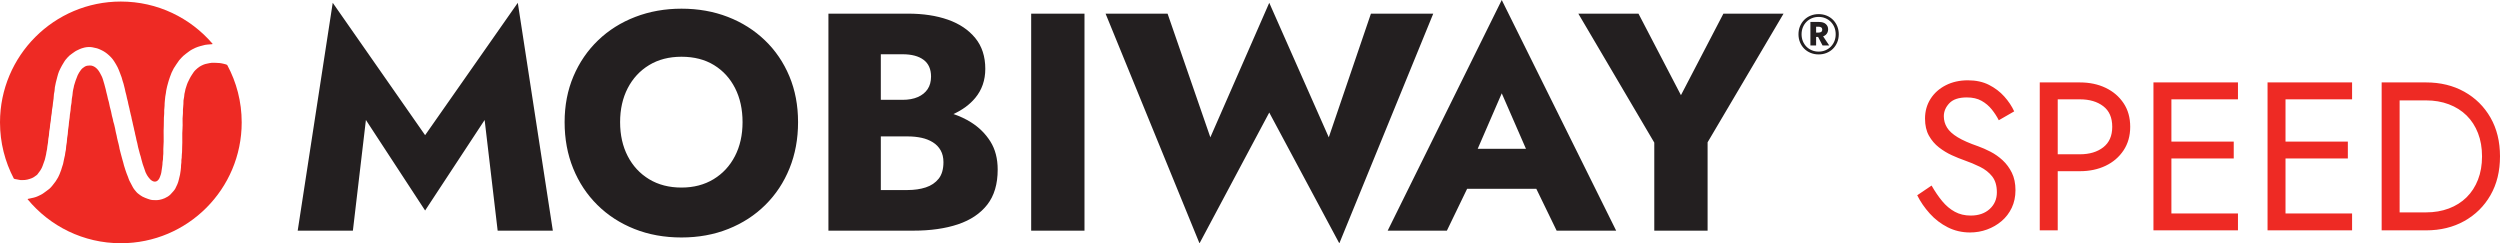 
<svg id="Layer_1" xmlns="http://www.w3.org/2000/svg" version="1.1" viewBox="0 0 188.538 18.353">
  
  <path d="M57.684,3.04c-.795-.764-1.727-1.352-2.794-1.765-1.068-.413-2.233-.62-3.496-.62-1.247,0-2.408.207-3.483.62-1.075.413-2.011,1.001-2.806,1.765-.794.763-1.414,1.668-1.858,2.712s-.667,2.197-.667,3.46.214,2.424.643,3.483c.429,1.061,1.037,1.98,1.824,2.759.787.78,1.718,1.384,2.794,1.812,1.075.429,2.26.643,3.553.643,1.278,0,2.455-.214,3.531-.643,1.075-.428,2.006-1.032,2.793-1.812.787-.779,1.395-1.698,1.824-2.759.429-1.059.643-2.22.643-3.483s-.218-2.416-.655-3.46c-.436-1.044-1.052-1.949-1.846-2.712M55.427,11.772c-.382.74-.919,1.321-1.613,1.742-.693.42-1.5.631-2.42.631-.935,0-1.75-.211-2.443-.631-.693-.421-1.231-1.002-1.613-1.742-.382-.74-.573-1.593-.573-2.56s.191-1.82.573-2.56c.382-.74.92-1.321,1.613-1.742.693-.421,1.508-.631,2.443-.631.951,0,1.769.21,2.455.631s1.216,1.002,1.59,1.742c.374.74.561,1.594.561,2.56s-.191,1.82-.573,2.56M32.06,10.194L25.093.211l-2.642,17.184h4.162l.982-8.347,4.465,6.827,4.489-6.827.982,8.347h4.161L39.05.211l-6.99,9.983ZM104.652,17.395h4.465l1.526-3.157h5.218l1.533,3.157h4.489L113.255,0l-8.603,17.395ZM111.441,11.222l1.814-4.184,1.826,4.184h-3.64ZM73.231,9.224c-.41-.257-.854-.463-1.327-.624.669-.306,1.221-.706,1.642-1.212.506-.608.76-1.34.76-2.197,0-.935-.254-1.711-.76-2.327-.506-.615-1.192-1.075-2.057-1.379s-1.867-.456-3.004-.456h-6.009v16.366h6.406c1.293,0,2.416-.16,3.367-.479.95-.32,1.687-.815,2.209-1.485s.783-1.551.783-2.642c0-.826-.183-1.531-.549-2.116-.367-.584-.853-1.067-1.461-1.449M66.427,4.092h1.637c.685,0,1.216.14,1.59.421.374.28.561.701.561,1.262,0,.374-.086.69-.257.947-.172.257-.418.456-.737.596-.32.14-.705.211-1.157.211h-1.637v-3.437ZM70.788,13.479c-.242.303-.566.522-.971.654-.405.133-.865.199-1.379.199h-2.011v-4.045h2.011c.389,0,.744.036,1.064.106.319.07.603.183.853.339.249.155.444.358.585.608.14.249.21.545.21.888,0,.53-.121.947-.362,1.251M103.389,1.029l-3.179,9.328L95.721.211l-4.442,10.146-3.226-9.328h-4.676l7.084,17.324,5.26-9.866,5.284,9.866,7.084-17.324h-4.7ZM129.971,1.029l-3.202,6.149-3.203-6.149h-4.536l5.728,9.726v6.64h4.021v-6.663l5.728-9.703h-4.536ZM77.766,17.395h4.021V1.029h-4.021v16.366Z" fill="#231f20"></path>
  <path d="M151.033,12.089c-.282-.261-.588-.476-.917-.646-.329-.17-.643-.308-.94-.414-.648-.223-1.161-.449-1.538-.678-.377-.228-.645-.472-.804-.733-.16-.26-.24-.544-.24-.852,0-.361.138-.688.415-.98.276-.293.717-.439,1.322-.439.436,0,.805.085,1.108.255.303.17.56.388.773.654.212.265.388.536.526.812l1.163-.669c-.181-.393-.43-.767-.749-1.123s-.704-.648-1.155-.877c-.452-.228-.98-.343-1.586-.343-.627,0-1.185.125-1.673.375-.489.25-.871.592-1.148,1.028-.276.436-.414.93-.414,1.482,0,.51.098.94.295,1.291.196.35.449.645.757.884.308.239.632.436.972.59.34.154.648.279.924.375.425.149.826.316,1.203.502.377.186.683.428.917.725.233.298.35.696.35,1.195,0,.51-.18.93-.541,1.259-.362.329-.84.494-1.435.494-.446,0-.844-.095-1.195-.287-.351-.191-.667-.456-.948-.796-.282-.34-.55-.734-.805-1.18l-1.084.733c.245.489.561.948.949,1.379.387.43.839.775,1.354,1.036.515.26,1.076.39,1.681.39.447,0,.874-.074,1.283-.223.409-.149.776-.361,1.1-.637s.579-.611.765-1.004.279-.834.279-1.323c0-.51-.091-.949-.271-1.315-.181-.367-.412-.68-.693-.94M158.793,6.622c-.568-.27-1.213-.406-1.936-.406h-3.028v11.156h1.355v-4.462h1.673c.723,0,1.368-.136,1.936-.407.569-.271,1.02-.658,1.355-1.163.335-.505.502-1.097.502-1.777,0-.691-.167-1.286-.502-1.785-.335-.499-.786-.885-1.355-1.156M158.618,11.109c-.452.351-1.038.526-1.761.526h-1.673v-4.144h1.673c.723,0,1.309.173,1.761.518.452.345.677.863.677,1.554,0,.68-.225,1.195-.677,1.546M163.152,6.216h-.749v11.156h6.374v-1.275h-5.02v-4.144h4.701v-1.274h-4.701v-3.188h5.02v-1.275h-5.625ZM187.821,8.87c-.479-.834-1.137-1.485-1.976-1.953-.84-.467-1.801-.701-2.885-.701h-3.347v11.156h3.347c1.084,0,2.045-.233,2.884-.701.84-.468,1.498-1.118,1.977-1.952.478-.834.717-1.809.717-2.925s-.239-2.09-.717-2.924M186.88,13.547c-.202.521-.489.964-.86,1.331-.372.367-.819.648-1.339.845-.521.196-1.094.294-1.721.294h-1.992V7.571h1.992c.627,0,1.2.098,1.721.295.52.196.967.478,1.339.844.371.367.658.81.86,1.331s.303,1.105.303,1.753-.101,1.233-.303,1.753M171.757,6.216h-.749v11.156h6.375v-1.275h-5.02v-4.144h4.701v-1.274h-4.701v-3.188h5.02v-1.275h-5.626Z" fill="#ee2a24"></path>
  <path d="M17.123,4.898c-.022-.024-.07-.036-.109-.048-.051-.017-.103-.029-.155-.041-.046-.011-.093-.021-.14-.03-.048-.009-.095-.021-.142-.023-.197-.01-.395-.027-.592-.022-.123.004-.244.045-.367.065-.202.033-.383.12-.555.221-.116.068-.214.167-.315.257-.115.104-.19.238-.276.364-.126.183-.216.384-.313.581-.046.095-.073.2-.108.301-.023.068-.047.137-.066.206-.014.049-.018.102-.029.152-.013.06-.028.119-.042.178,0,.005-.004.011-.004.016-.009.079-.014.158-.025.236-.012.085-.03.17-.045.254,0,.006,0,.012-.002.018-.008.175,0,.353-.027.525-.029.186,0,.372-.022.556-.045.346.005.695-.025,1.04-.039.463.004.927-.026,1.389-.012.176.006.354-.022.526-.021.122.003.244-.024.36-.027.118.002.236-.023.348-.023.106-.013.21-.02.314-.006.073-.014.146-.024.219-.014.104-.027.209-.048.312-.026.126-.066.25-.091.377-.048.242-.156.46-.267.677-.037.071-.091.134-.143.196-.07.084-.143.165-.22.243-.124.126-.276.21-.435.284-.127.06-.262.095-.4.123-.173.035-.344.022-.515.014-.119-.005-.24-.048-.355-.088-.137-.048-.274-.102-.404-.168-.098-.05-.187-.121-.277-.187-.059-.044-.12-.089-.167-.144-.11-.13-.224-.256-.301-.411-.078-.157-.168-.308-.245-.466-.044-.091-.07-.189-.106-.284-.033-.083-.069-.166-.1-.25-.031-.084-.061-.168-.089-.253-.038-.117-.076-.235-.111-.353-.022-.071-.035-.144-.055-.216-.018-.068-.04-.135-.058-.202-.021-.074-.04-.147-.06-.221-.021-.078-.043-.157-.064-.236-.011-.038-.02-.077-.03-.116-.023-.09-.048-.18-.069-.271-.011-.05-.016-.102-.026-.153-.016-.074-.033-.149-.051-.223-.014-.055-.03-.11-.044-.165-.023-.094-.045-.188-.067-.283-.011-.05-.016-.102-.028-.152-.02-.091-.044-.181-.065-.272-.011-.048-.02-.097-.029-.146-.008-.043-.015-.087-.024-.13-.023-.102-.045-.204-.071-.305-.02-.077-.048-.153-.068-.23-.012-.048-.016-.098-.027-.147-.011-.05-.025-.099-.038-.148-.011-.039-.023-.077-.032-.116-.024-.118-.045-.236-.072-.353-.028-.119-.065-.235-.092-.353-.028-.117-.046-.236-.074-.353-.018-.078-.046-.153-.066-.23-.02-.077-.033-.157-.051-.234-.021-.087-.046-.173-.067-.26-.018-.078-.032-.157-.052-.234-.019-.08-.043-.158-.064-.236-.011-.039-.019-.079-.03-.117-.037-.127-.077-.254-.113-.382-.049-.174-.135-.332-.221-.488-.084-.153-.185-.299-.326-.408-.13-.1-.272-.166-.446-.162-.132.003-.26.015-.37.081-.118.071-.228.153-.312.273-.086.123-.172.243-.231.38-.056.133-.108.269-.156.406-.043.121-.08.245-.116.369-.014.046-.017.094-.027.141-.014.063-.031.126-.044.189-.011.05-.02.101-.026.153-.01.082-.014.165-.025.248-.012.088-.03.177-.045.265,0,.004,0,.008-.002.012-.008.1-.012.201-.024.301-.011.085-.03.169-.045.253,0,.004,0,.008-.002.012-.008.099-.013.197-.024.295-.011.095-.03.189-.044.284,0,.004-.002.007-.003.011-.008.091-.013.182-.024.272-.013.104-.03.208-.046.312,0,.002,0,.004,0,.006-.008.093-.013.186-.024.278-.012.102-.03.204-.045.307,0,.003,0,.007-.002.011-.008.106-.012.213-.024.319-.011.095-.03.189-.045.283,0,.004-.001.008-.002.012-.007.104-.012.209-.024.313-.011.089-.029.177-.044.265-.001.006-.002.012-.003.018-.008.095-.012.189-.024.283-.01.075-.032.149-.045.224-.011.065-.015.13-.026.195-.01.058-.027.114-.041.172-.01.044-.02.089-.029.134-.024.117-.043.236-.073.353-.023.091-.059.18-.088.271-.018.058-.031.117-.052.174-.038.108-.078.216-.122.322-.033.081-.07.162-.112.239-.056.101-.115.201-.181.295-.074.107-.153.209-.236.308-.076.092-.152.187-.242.262-.134.112-.285.205-.423.313-.133.104-.287.168-.436.24-.096.047-.2.079-.303.107-.109.031-.22.049-.331.073-.039.008-.079.016-.118.024-.027.005-.033.018-.023.036,1.672,2.022,4.199,3.31,7.027,3.31,5.033,0,9.113-4.08,9.113-9.113,0-1.563-.393-3.033-1.086-4.318-.006-.005-.012-.01-.017-.015" fill="#ee2a24"></path>
  <path d="M2.501,13.387c.074-.04.141-.094.21-.143.034-.025.074-.047.1-.079.069-.085.135-.173.196-.264.053-.078.105-.158.145-.243.045-.092.077-.191.112-.287.039-.105.077-.211.113-.317.013-.038.02-.078.029-.117.024-.098.048-.196.069-.294.012-.056.016-.114.026-.171.013-.067.029-.134.043-.201,0-.003.003-.007.003-.011.009-.075.015-.15.025-.224.013-.089.03-.177.045-.265,0-.006.002-.012.002-.018.008-.095.013-.189.025-.283.01-.083.03-.166.045-.248,0-.004,0-.008,0-.012.008-.1.013-.201.025-.301.01-.085.029-.169.044-.254,0-.003.002-.007.002-.011.008-.093.013-.186.025-.278.011-.085.029-.169.044-.253.001-.004.002-.008.002-.012.008-.098.013-.197.025-.295.01-.087.029-.173.044-.26,0-.004,0-.007.002-.011.008-.091.013-.182.024-.272.012-.087.03-.173.045-.259,0-.004,0-.008.002-.012.008-.081.014-.162.024-.242.014-.106.03-.212.046-.319,0-.004,0-.008,0-.011.008-.107.012-.213.025-.319.009-.078.028-.154.043-.231,0-.005.002-.011.003-.017.008-.092.012-.185.025-.277.009-.068.028-.134.042-.201.01-.047.016-.094.028-.141.038-.151.074-.302.116-.452.037-.132.071-.266.123-.392.065-.154.146-.301.224-.449.046-.086.098-.169.151-.252.042-.067.082-.136.133-.196.09-.105.18-.213.283-.304.102-.091.222-.16.33-.244.131-.103.283-.167.431-.237.078-.037.161-.063.243-.088.196-.062.398-.086.603-.071.079.005.158.026.237.042.079.016.158.032.236.052.05.013.099.031.146.053.109.049.219.096.323.155.101.058.2.124.291.198.107.088.211.181.305.283.085.091.162.193.229.298.094.146.182.295.26.45.064.125.111.26.163.391.047.119.094.237.135.358.03.088.05.179.076.269.02.067.044.133.065.201.011.038.02.077.03.116.023.09.047.18.068.271.018.078.032.157.05.235.021.086.047.172.068.259.018.078.032.157.05.235.021.086.046.172.067.259.012.05.018.102.028.152.007.034.015.067.024.1.021.089.044.177.065.266.011.048.019.098.029.146.012.052.025.104.037.155.012.051.022.101.034.151.014.055.03.11.043.165.011.051.017.102.028.153.021.091.045.181.065.271.012.049.019.098.03.147.022.094.045.188.067.282.011.047.017.095.028.141.013.055.03.11.042.165.011.051.017.103.029.153.02.091.044.181.065.271.011.051.017.102.029.152.02.083.044.166.064.249.012.048.02.097.03.145.01.049.019.098.03.147.012.053.027.106.041.159.009.032.018.063.026.094.023.09.045.181.07.27.019.068.044.134.063.201.02.072.036.144.054.216.008.032.018.063.026.094.023.084.043.169.07.252.034.105.074.208.11.313.035.1.064.203.103.302.029.073.068.143.107.212.029.052.064.101.099.15.091.125.19.242.335.31.175.082.344.03.458-.136.077-.114.108-.241.154-.363.03-.079.038-.167.052-.252.018-.108.033-.216.048-.324.008-.061.017-.122.023-.183.009-.102,0-.209.028-.306.029-.104.005-.207.021-.308.037-.238.004-.478.025-.715.046-.532-.008-1.065.027-1.596.017-.267-.009-.534.023-.798.021-.174-.006-.349.022-.52.022-.129.011-.256.02-.384.006-.089.015-.177.024-.266.007-.077.013-.154.024-.23.012-.083.031-.165.044-.248.011-.066.016-.134.027-.2.01-.064.026-.127.04-.19.01-.045.018-.09.03-.134.022-.084.046-.168.069-.253.016-.056.031-.113.049-.17.03-.094.06-.188.094-.281.038-.108.076-.216.122-.321.05-.113.105-.224.166-.331.059-.102.127-.198.193-.296.069-.101.14-.202.211-.303.003-.005.007-.009.011-.013.1-.108.192-.224.301-.321.129-.115.273-.215.411-.321.155-.121.33-.209.507-.29.118-.054.244-.09.369-.128.116-.035.235-.065.355-.092.065-.015.133-.021.2-.026.113-.01.225-.016.337-.026.012,0,.03-.009.032-.017,0-.005,0-.011-.004-.017C14.36,1.351,11.881.117,9.113.117,4.08.117,0,4.197,0,9.23c0,1.529.377,2.971,1.042,4.236.027.02.061.031.096.039.09.019.183.026.271.05.159.044.321.024.48.017.121-.005.243-.048.362-.083.086-.025.171-.06.25-.102" fill="#ee2a24"></path>
  <path d="M137.694,2.624c.117-.108.175-.247.175-.416,0-.157-.058-.289-.175-.394-.117-.106-.287-.158-.512-.158h-.65v1.772h.43v-.642h.151l.334.642h.503l-.46-.688c.079-.027.149-.065.204-.116M137.352,2.402c-.049.037-.117.055-.204.055h-.186v-.441l.186-.002c.087,0,.155.018.204.055.05.037.074.092.074.164,0,.076-.024.133-.074.169M138.555,1.976c-.078-.185-.184-.346-.321-.483-.136-.136-.297-.242-.481-.316-.184-.075-.384-.112-.601-.112-.214,0-.413.037-.599.112-.186.074-.347.18-.483.316-.137.137-.243.298-.321.483-.077.186-.116.388-.116.608s.039.422.116.608c.078.185.184.346.321.483.136.136.297.241.483.316s.385.112.599.112c.217,0,.417-.037.601-.112.184-.075.345-.18.481-.316.137-.137.243-.298.321-.483.077-.186.116-.389.116-.608s-.039-.422-.116-.608M138.342,3.105c-.065.159-.156.297-.272.415-.117.118-.253.21-.41.274-.156.065-.325.098-.508.098s-.352-.033-.508-.098c-.156-.064-.293-.156-.41-.274-.116-.118-.207-.256-.272-.415-.064-.159-.097-.333-.097-.521,0-.189.033-.363.097-.521.065-.159.156-.298.272-.416.117-.118.254-.209.41-.274.156-.065.325-.097.508-.097s.352.032.508.097c.157.065.293.156.41.274.116.118.207.257.272.416.064.158.097.332.097.521,0,.188-.033.362-.097.521" fill="#231f20"></path>
</svg>